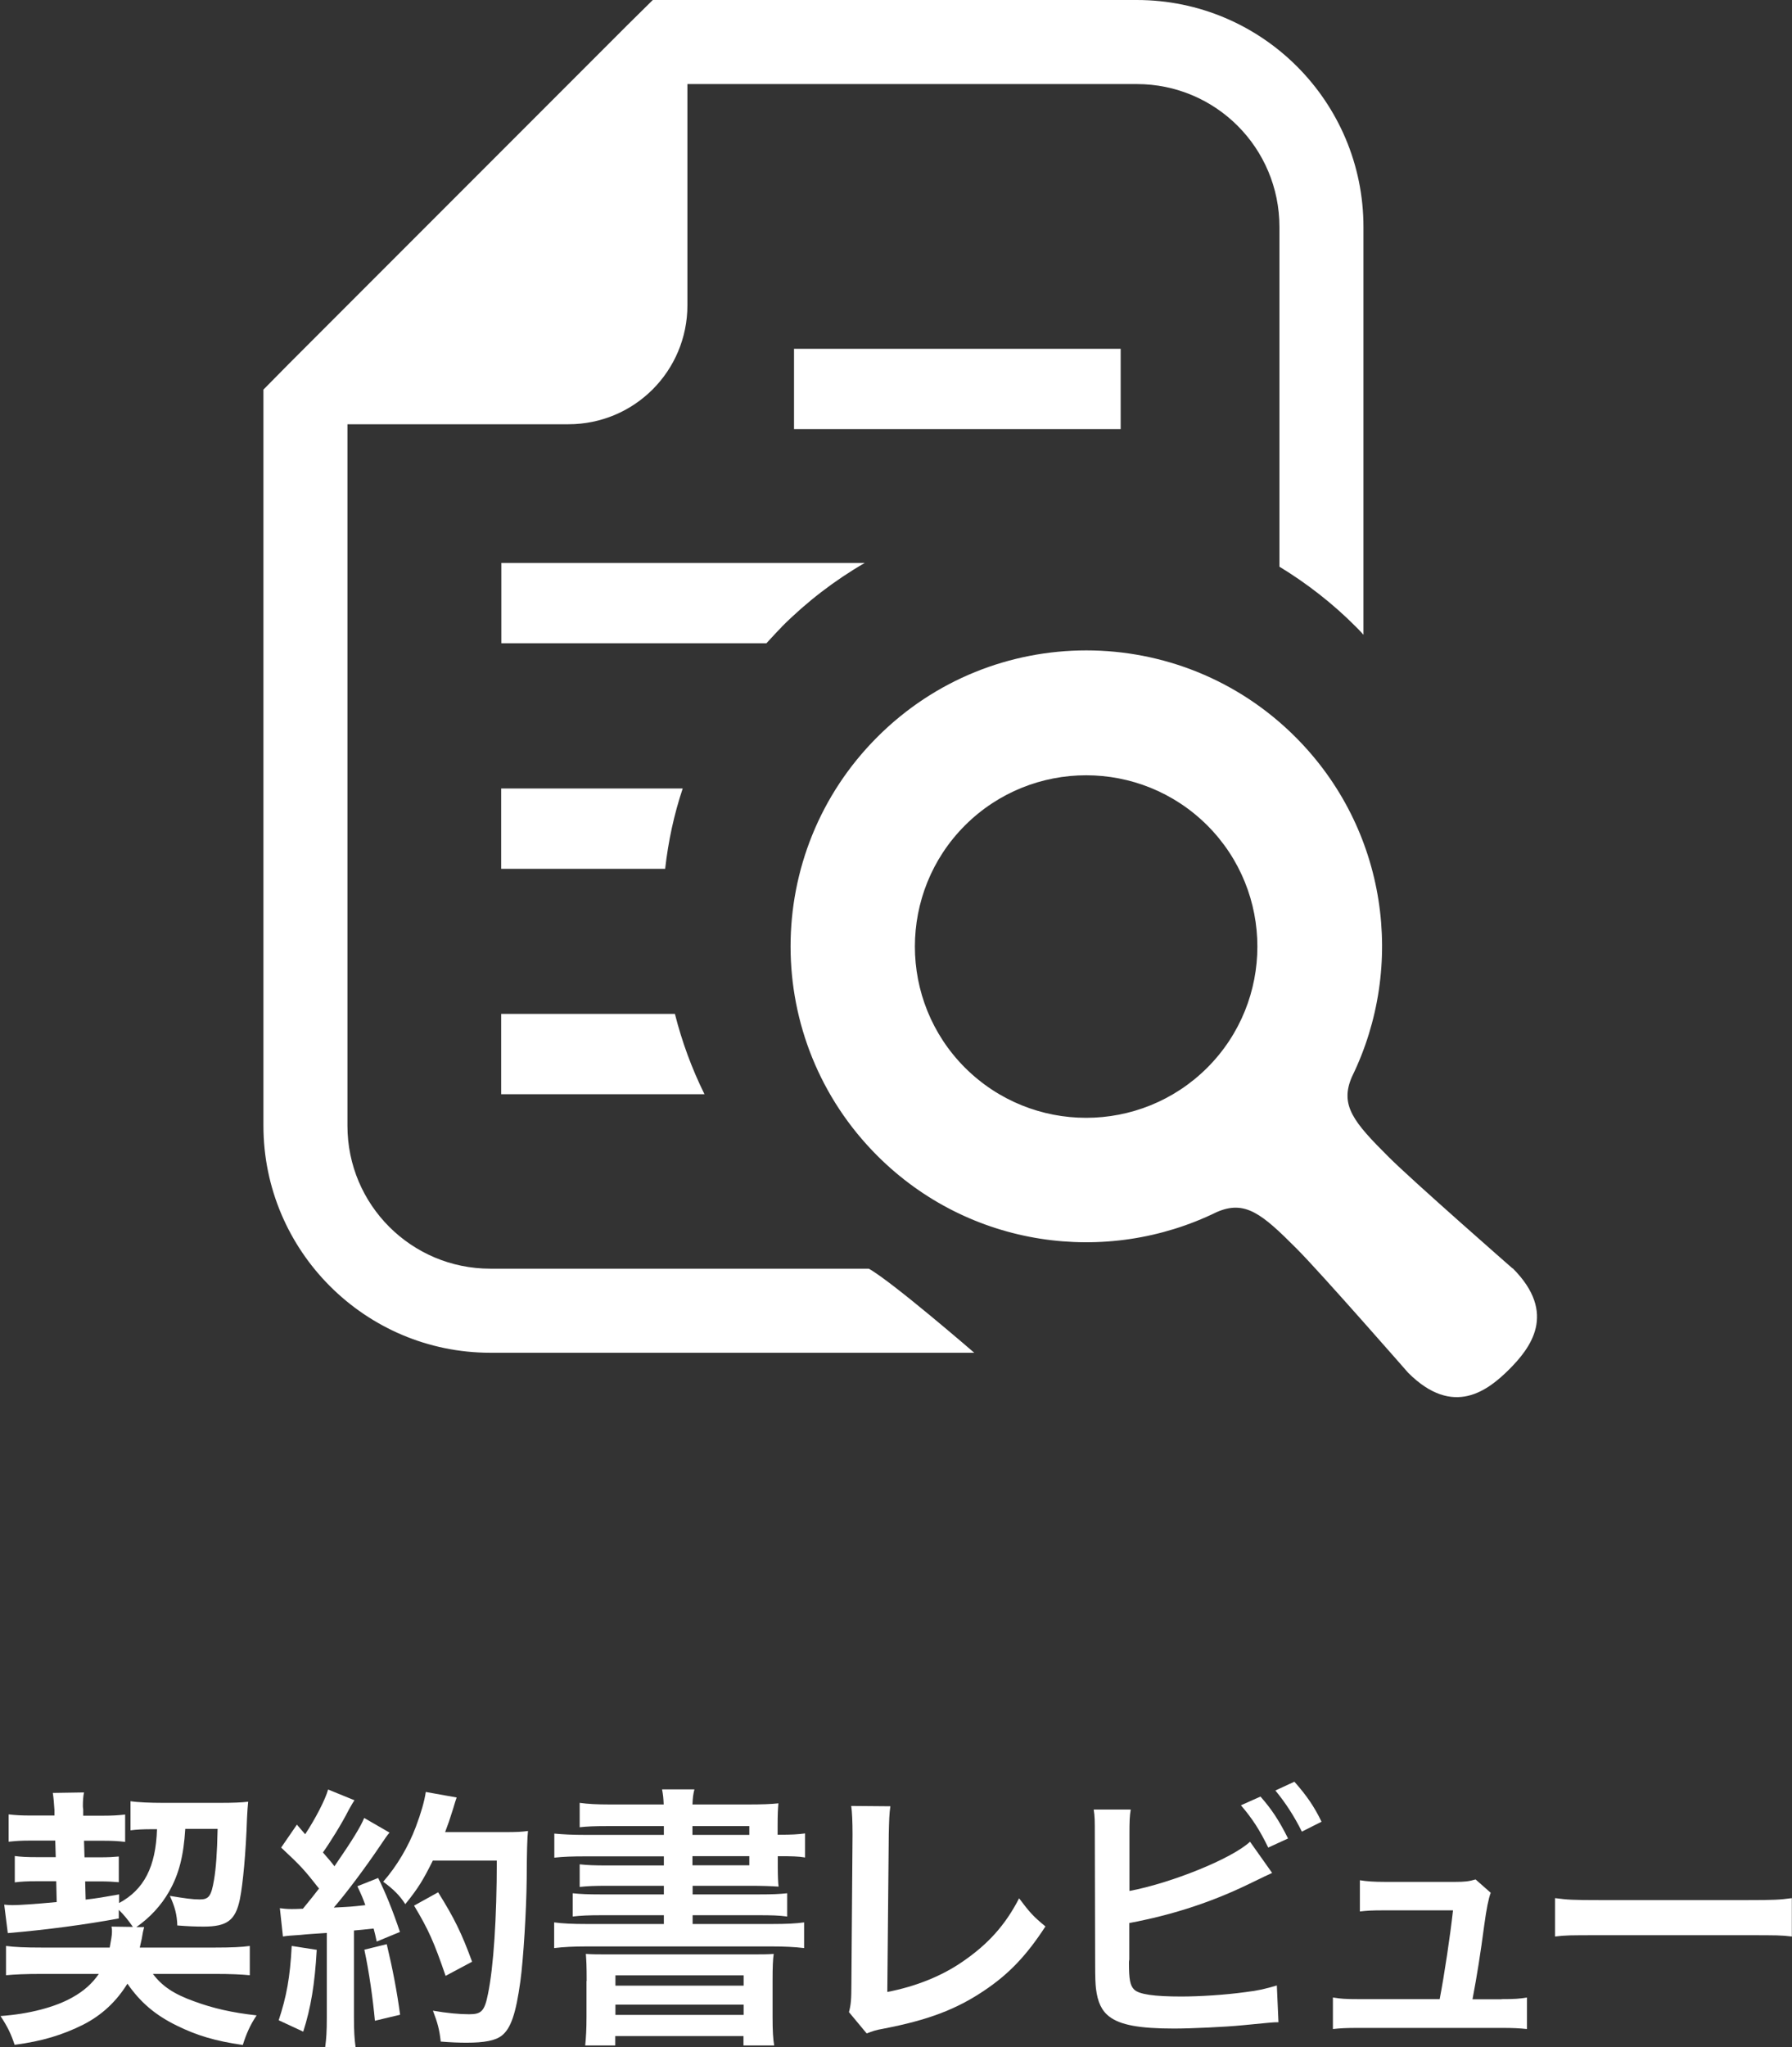 <?xml version="1.0" encoding="UTF-8"?>
<svg id="_レイヤー_2" data-name="レイヤー 2" xmlns="http://www.w3.org/2000/svg" viewBox="0 0 110.27 125.9">
  <rect x="0" y="0" width="110.27" height="125.9" fill="#333333" stroke="none"/>
  <defs>
    <style>
      .cls-1 {
        fill: #fff;
      }
    </style>
  </defs>
  <g id="_ガイド" data-name="ガイド">
    <g>
      <path class="cls-1" d="M8.18,118.5c-.31-.44-.54-.73-.87-1.05v.53c-2.01.37-4.44.7-6.83.9l-.22-1.75c.2.02.37.03.51.03.43,0,1.45-.07,2.72-.19l-.03-1.28h-1.19c-.63,0-.97.02-1.36.07v-1.62c.39.05.68.07,1.41.07h1.11l-.03-1.02h-1.51c-.61,0-.87.02-1.36.07v-1.68c.44.05.78.07,1.36.07h1.46v-.34c-.02-.31-.05-.73-.1-1.05l1.92-.03c-.05.22-.07.51-.07.82,0,.03,0,.12.02.24v.37h1.27c.51,0,.85-.02,1.31-.07v1.68c-.44-.05-.75-.07-1.29-.07h-1.24l.03,1.02h.92c.59,0,.85-.02,1.19-.05v1.58c-.37-.03-.65-.05-1.22-.05h-.85l.03,1.12c.7-.08,1.05-.14,2.06-.32v.53c1.53-.82,2.26-2.23,2.33-4.54h-.29c-.56,0-.99.02-1.34.07v-1.79c.46.07,1.24.1,1.97.1h3.59c.73,0,1.28-.02,1.68-.07-.03.34-.05.54-.07,1-.07,2.12-.25,4.06-.44,5-.27,1.29-.78,1.68-2.23,1.68-.54,0-.97-.02-1.62-.07-.02-.66-.15-1.16-.46-1.82.9.15,1.39.22,1.84.22.56,0,.71-.2.88-1.21.12-.71.19-1.63.22-3.13h-1.99c-.1,1.65-.39,2.8-1,3.86-.48.85-1.19,1.61-2.01,2.18h.48c-.07.25-.08.32-.15.73-.05.22-.07.31-.12.53h4.59c1.04,0,1.7-.03,2.18-.1v1.8c-.53-.05-1.17-.08-2.12-.08h-3.84c.56.75,1.29,1.24,2.52,1.68,1.19.44,2.35.7,3.86.87-.39.58-.63,1.12-.85,1.82-1.68-.24-2.82-.58-4.06-1.19-1.33-.65-2.24-1.43-3.04-2.58-.68,1.1-1.58,1.94-2.72,2.52-1.26.63-2.53,1.02-4.22,1.24-.22-.66-.42-1.09-.87-1.77,1.73-.12,3.37-.54,4.45-1.16.66-.37,1.19-.83,1.6-1.43h-3.5c-1.02,0-1.68.03-2.21.08v-1.8c.51.07,1.19.1,2.21.1h4.17c.08-.44.14-.75.14-.97,0-.12,0-.17-.03-.32l1.36.02Z"/>
      <path class="cls-1" d="M19.49,119.91c-.12,2.12-.36,3.55-.83,5.03l-1.51-.7c.48-1.46.7-2.63.8-4.57l1.55.24ZM17.23,117.35c.26.03.39.05.73.05.12,0,.29,0,.68-.02.58-.71.65-.8.99-1.24-.92-1.17-1.09-1.36-2.33-2.52l.97-1.41c.24.29.34.39.51.59.65-.99,1.24-2.14,1.41-2.75l1.62.66c-.1.15-.17.27-.36.61-.39.78-1.16,2.02-1.58,2.6.29.34.48.54.71.85,1.1-1.6,1.6-2.41,1.83-2.97l1.56.9c-.17.19-.27.36-.56.78-.95,1.41-2.14,2.99-2.87,3.83,1-.05,1.07-.05,1.94-.15-.15-.42-.22-.59-.49-1.16l1.28-.51c.44.87.9,2.01,1.34,3.32l-1.43.59c-.08-.39-.12-.53-.19-.8-.51.05-.9.1-1.21.12v5.35c0,.85.03,1.31.1,1.82h-1.87c.07-.51.1-.97.1-1.82v-5.2c-.73.05-1.26.08-1.6.12-.73.05-.78.05-1.1.1l-.19-1.75ZM23.8,119.57c.36,1.5.63,2.91.82,4.33l-1.55.37c-.12-1.31-.36-3.03-.65-4.37l1.38-.34ZM26.64,114.41c-.61,1.22-.9,1.7-1.7,2.69-.34-.53-.73-.92-1.36-1.38.85-.97,1.56-2.18,2.01-3.38.32-.85.53-1.58.61-2.14l1.9.34q-.08.22-.22.7c-.22.7-.29.9-.49,1.43h3.71c.71,0,1.02-.02,1.39-.07q-.07.54-.08,2.96c-.02,1.94-.2,4.9-.39,6.29-.27,1.96-.58,2.89-1.14,3.33-.39.31-1.07.44-2.18.44-.44,0-.97-.02-1.58-.07-.08-.75-.2-1.17-.48-1.9.87.15,1.63.22,2.23.22.76,0,.95-.2,1.16-1.26.34-1.65.54-4.66.54-8.19h-3.93ZM27.42,121.51c-.71-2.07-1.05-2.84-1.94-4.32l1.48-.82c1,1.6,1.45,2.52,2.09,4.27l-1.63.87Z"/>
      <path class="cls-1" d="M40.84,112.3h-3.5c-.76,0-1.22.02-1.67.07v-1.5c.49.07,1.07.1,1.87.1h3.3c-.02-.44-.03-.54-.1-.93h1.99c-.08.34-.1.48-.12.93h3.42c.85,0,1.39-.02,1.87-.07-.03.31-.05.65-.05,1.44v.49h.14c.71,0,1.09-.02,1.55-.08v1.48c-.41-.07-.83-.08-1.6-.08h-.08v.66c0,.53.02,1,.05,1.21-.49-.03-1-.05-1.77-.05h-3.52v.53h4.05c.87,0,1.29-.02,1.77-.07v1.43c-.51-.07-.97-.08-1.77-.08h-4.05v.54h4.91c.87,0,1.46-.03,1.95-.1v1.58c-.58-.07-1.24-.1-1.95-.1h-11.46c-.75,0-1.38.03-1.97.1v-1.58c.49.07,1.14.1,1.97.1h4.78v-.54h-3.84c-.8,0-1.27.02-1.77.08v-1.43c.49.05.92.07,1.77.07h3.84v-.53h-3.5c-.76,0-1.21.02-1.68.07v-1.39c.46.05.9.07,1.68.07h3.5v-.56h-4.79c-.87,0-1.38.02-1.95.08v-1.48c.53.05,1.1.08,1.95.08h4.79v-.54ZM36.1,121.83c0-.97-.02-1.26-.05-1.67.43.03.68.03,1.8.03h7.94c1.14,0,1.43,0,1.82-.03-.05.36-.07.75-.07,1.67v2.19c0,.88.03,1.38.1,1.77h-1.89v-.58h-7.89v.58h-1.85c.05-.49.08-1,.08-1.75v-2.21ZM37.87,122.11h7.89v-.63h-7.89v.63ZM37.87,123.91h7.89v-.63h-7.89v.63ZM46.11,112.3h-3.5v.54h3.5v-.54ZM42.61,114.15v.56h3.5v-.56h-3.5Z"/>
      <path class="cls-1" d="M54.79,111.07c-.07.46-.08.88-.1,1.72l-.09,9.71c1.77-.34,3.37-.99,4.64-1.87,1.56-1.07,2.62-2.24,3.47-3.89.66.88.88,1.12,1.62,1.73-1.17,1.8-2.26,2.94-3.79,3.96-1.7,1.14-3.43,1.8-6.19,2.33-.46.08-.66.15-1.02.29l-1.09-1.31c.12-.46.15-.76.15-1.75l.07-9.18q0-1.19-.08-1.75l2.41.02Z"/>
      <path class="cls-1" d="M69.49,116.29c2.57-.48,6.32-1.99,7.43-3.03l1.36,1.92c-.12.05-.63.29-1.53.73-2.31,1.11-4.69,1.87-7.26,2.35v2.24c-.02.08-.02.17-.02.22,0,.99.07,1.38.31,1.62.29.31,1.26.44,2.91.44,1.14,0,2.7-.1,3.94-.27.82-.1,1.19-.19,1.94-.41l.1,2.26c-.36,0-.44.02-2.24.19-1,.1-3.14.2-4.18.2-2.14,0-3.31-.22-3.98-.73-.48-.36-.73-.9-.83-1.73-.03-.29-.05-.58-.05-1.56l-.02-7.89c0-.87,0-1.14-.07-1.56h2.28c-.07.41-.08.71-.08,1.58v3.43ZM77.56,110.48c.68.77,1.14,1.46,1.7,2.58l-1.22.56c-.53-1.09-.97-1.77-1.68-2.6l1.21-.54ZM80.11,112.64c-.46-.93-.99-1.75-1.63-2.53l1.17-.54c.75.85,1.21,1.51,1.67,2.46l-1.21.61Z"/>
      <path class="cls-1" d="M92.4,122.94c.78,0,1.11-.02,1.56-.1v1.94c-.46-.05-.85-.07-1.56-.07h-8.82c-.75,0-1.11.02-1.56.07v-1.94c.48.08.78.1,1.56.1h5.01c.29-1.51.65-3.91.82-5.46h-4.22c-.82,0-1.07.02-1.51.07v-1.92c.42.07.9.1,1.56.1h4.3c.59,0,.85-.03,1.26-.15l.93.82q-.2.53-.39,1.94c-.25,1.87-.44,3.08-.73,4.61h1.78Z"/>
      <path class="cls-1" d="M95.7,116.73c.75.1,1.07.12,2.75.12h9.06c1.68,0,2.01-.02,2.75-.12v2.36c-.68-.08-.87-.08-2.77-.08h-9.03c-1.9,0-2.09,0-2.77.08v-2.36Z"/>
    </g>
    <g>
      <path class="cls-1" d="M30.17,78.02c-4.85,0-8.79-3.92-8.79-8.79V26.09h13.6c4.05,0,7.32-3.27,7.32-7.32V5.17h27.65c4.85,0,8.78,3.92,8.78,8.79v20.89c1.69,1.03,3.29,2.27,4.71,3.7.15.15.32.32.46.49V13.96c0-7.71-6.25-13.96-13.95-13.96h-29.78l-1.53,1.51-20.92,20.92-1.51,1.53v45.27c0,7.7,6.27,13.96,13.96,13.96h29.78s-5.08-4.39-6.49-5.17h-23.29Z"/>
      <path class="cls-1" d="M48.09,38.56c1.55-1.55,3.27-2.87,5.12-3.94h-22.36v4.94h16.31c.31-.33.61-.67.94-1Z"/>
      <rect class="cls-1" x="48.86" y="21.45" width="20.1" height="4.94"/>
      <path class="cls-1" d="M30.84,48.49v4.94h10.09c.19-1.68.54-3.33,1.08-4.94h-11.17Z"/>
      <path class="cls-1" d="M30.84,67.29h12.51c-.79-1.6-1.39-3.24-1.82-4.94h-10.69v4.94h0Z"/>
      <path class="cls-1" d="M93.07,78s-6.15-5.38-7.62-6.85c-2.16-2.15-3.02-3.18-2.26-4.93,3.33-6.8,2.18-15.24-3.47-20.89-7.11-7.11-18.64-7.11-25.74,0-7.11,7.11-7.11,18.63,0,25.74,5.65,5.65,14.09,6.8,20.89,3.47,1.75-.76,2.78.1,4.93,2.26,1.47,1.47,6.85,7.62,6.85,7.62,2.79,2.79,4.93,1.07,6.22-.21,1.28-1.29,3-3.43.21-6.22ZM74.29,65.66c-4.12,4.11-10.79,4.11-14.91,0-4.11-4.11-4.11-10.79,0-14.9,4.12-4.11,10.79-4.11,14.91,0,4.11,4.11,4.11,10.79,0,14.9Z"/>
    </g>
  </g>
</svg>